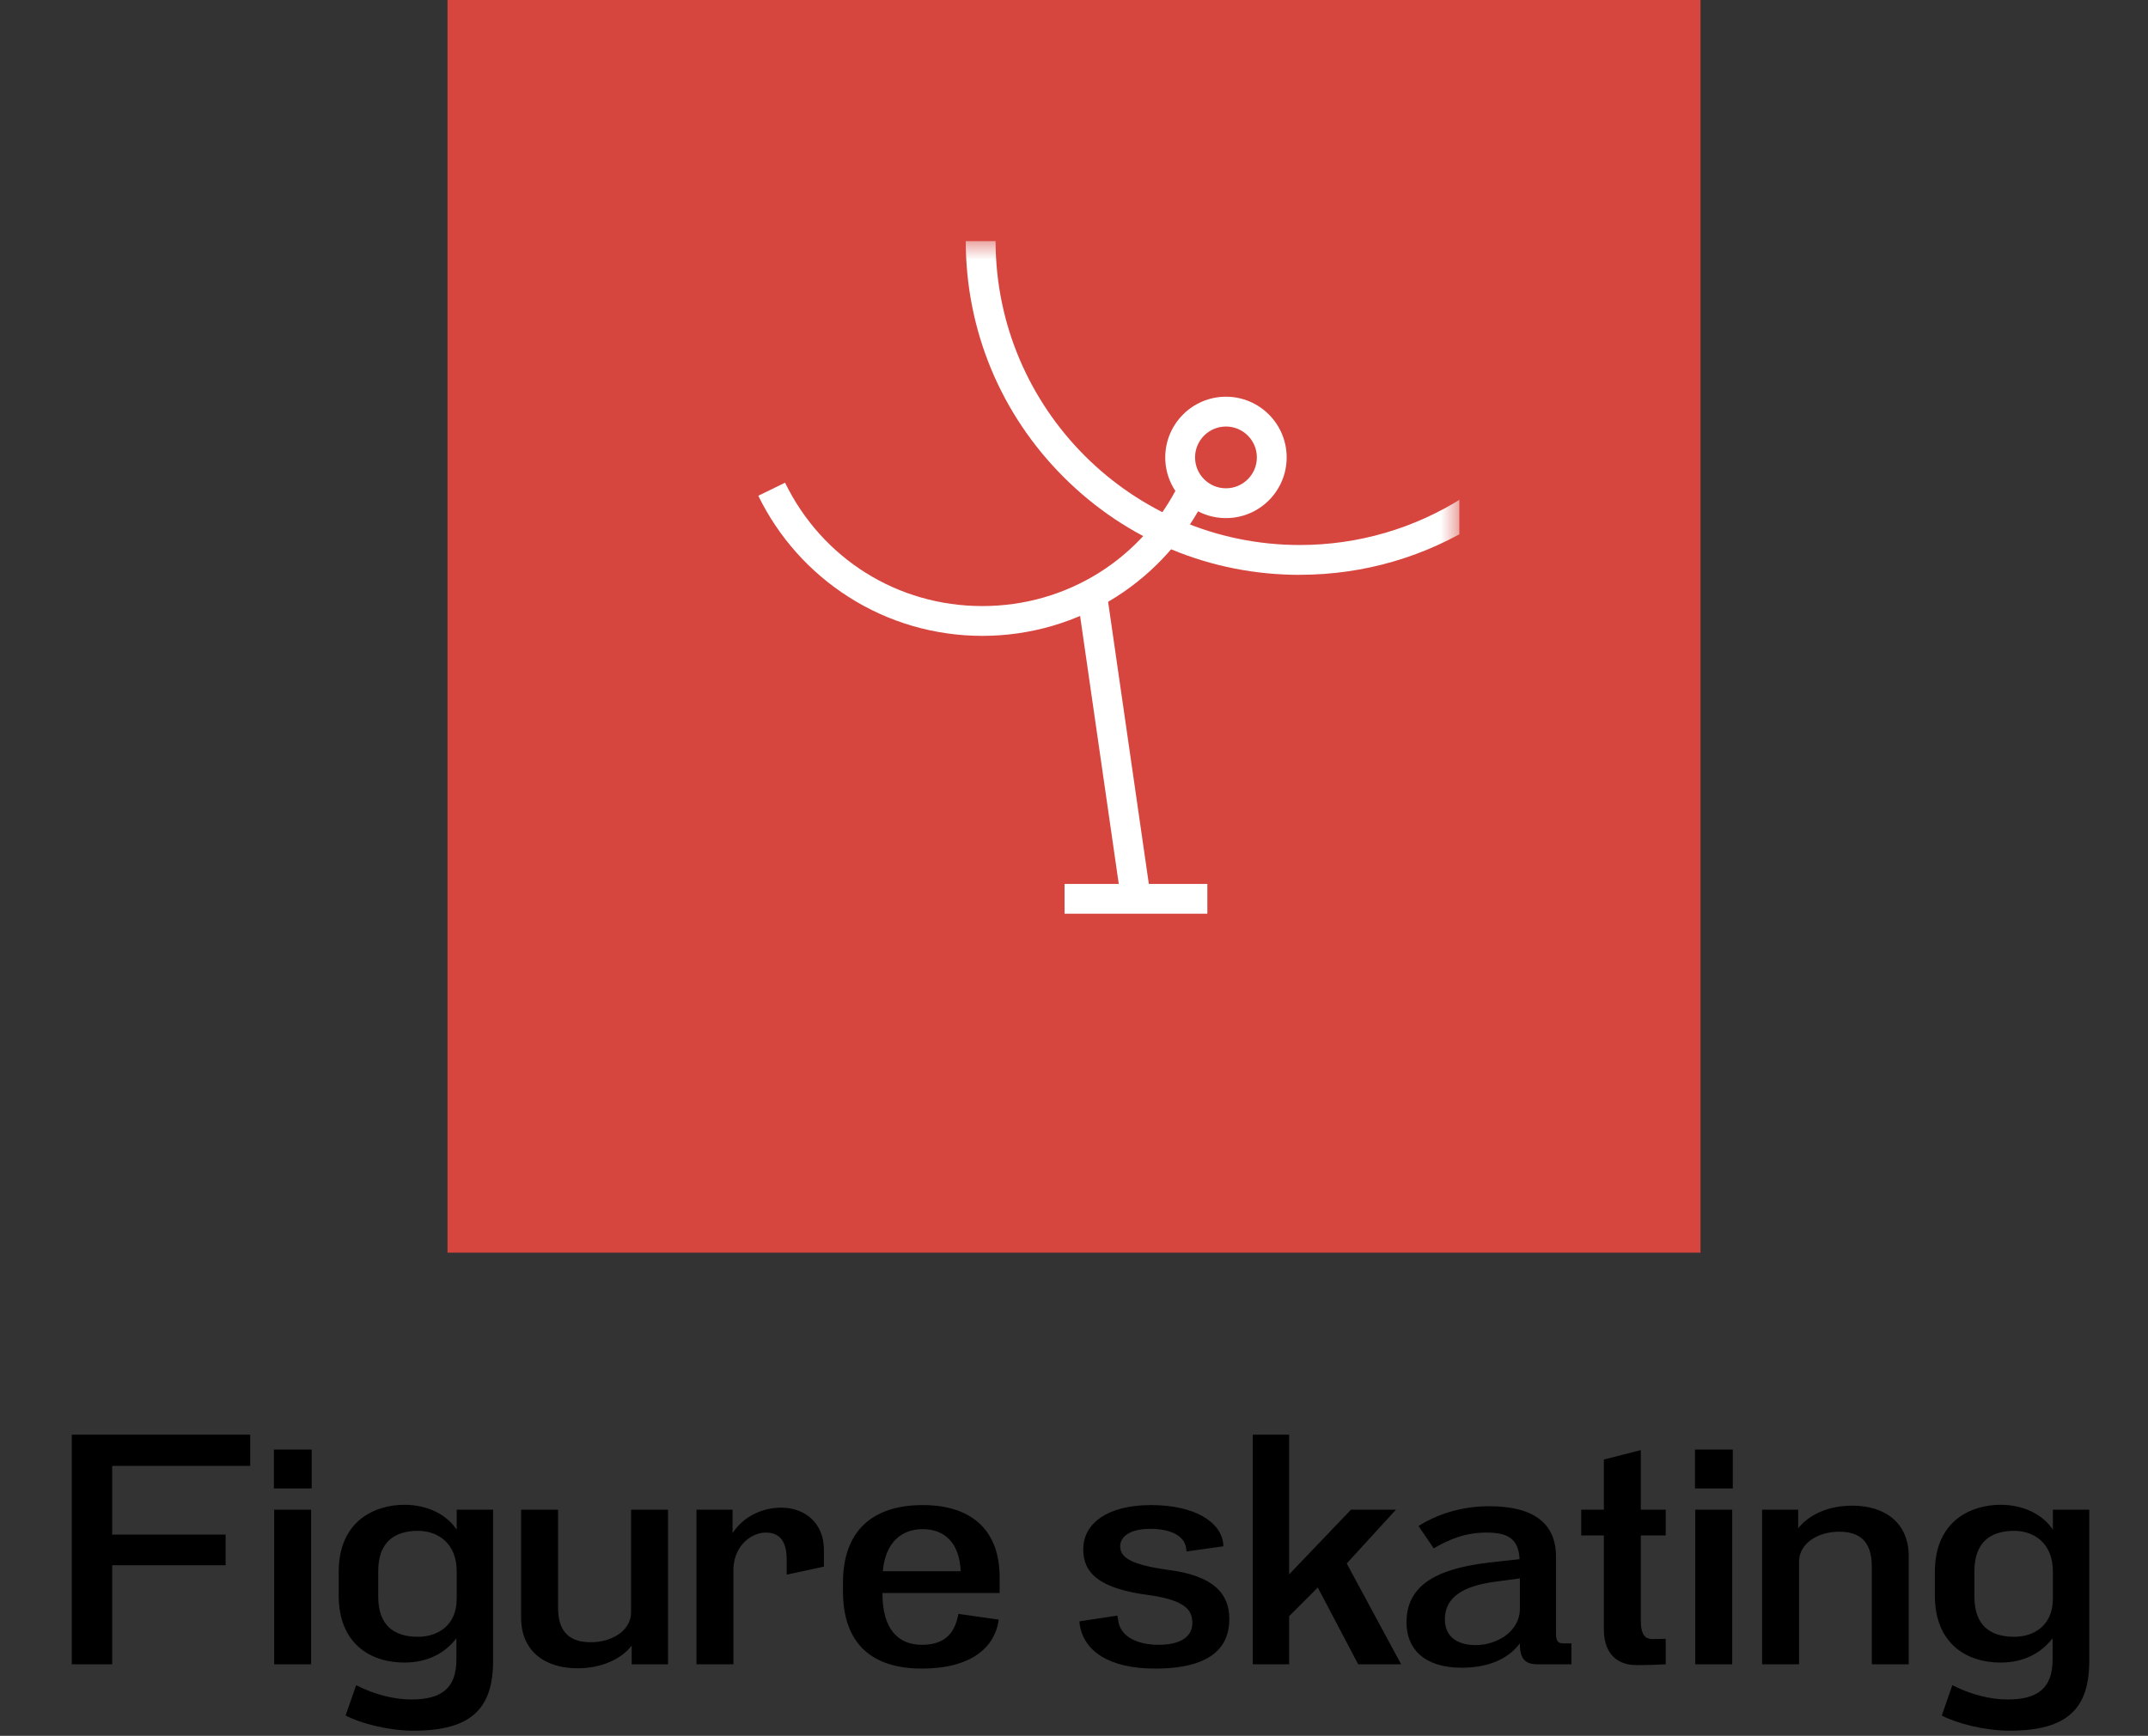 <svg width="120" height="97" viewBox="0 0 120 97" fill="none" xmlns="http://www.w3.org/2000/svg">
<rect x="0" y="0" width="120" height="97" fill="#333333" stroke="none"/>
<rect x="25" width="70" height="70" fill="#D6463E"/>
<g clip-path="url(#clip0_3681_9567)">
<path d="M67.45 49.395H59.473V51.058H67.45V49.395Z" fill="white"/>
<mask id="mask0_3681_9567" style="mask-type:luminance" maskUnits="userSpaceOnUse" x="38" y="13" width="44" height="44">
<path d="M81.538 13.461H38.461V56.538H81.538V13.461Z" fill="white"/>
</mask>
<g mask="url(#mask0_3681_9567)">
<path d="M68.49 28.952C66.618 28.952 65.098 27.431 65.098 25.56C65.098 23.689 66.618 22.168 68.49 22.168C70.361 22.168 71.881 23.689 71.881 25.56C71.881 27.431 70.361 28.952 68.49 28.952ZM68.49 23.834C67.537 23.834 66.763 24.607 66.763 25.56C66.763 26.513 67.537 27.286 68.49 27.286C69.442 27.286 70.216 26.513 70.216 25.56C70.216 24.607 69.442 23.834 68.49 23.834Z" fill="white"/>
<path d="M72.615 32.123C67.63 32.123 62.944 30.183 59.419 26.657C55.897 23.133 53.953 18.446 53.953 13.461C53.953 13.194 53.959 12.925 53.971 12.659L55.633 12.728C55.621 12.969 55.619 13.215 55.619 13.458C55.619 22.831 63.245 30.455 72.615 30.455C75.871 30.455 79.037 29.531 81.765 27.784L82.663 29.186C79.665 31.107 76.19 32.12 72.615 32.12V32.123Z" fill="white"/>
<path d="M61.825 33.069L60.18 33.307L62.638 50.347L64.284 50.11L61.825 33.069Z" fill="white"/>
<path d="M54.879 35.532C52.22 35.532 49.633 34.779 47.403 33.354C45.231 31.97 43.49 30.015 42.363 27.703L43.858 26.973C45.929 31.225 50.152 33.867 54.879 33.867C59.606 33.867 63.829 31.225 65.9 26.973L67.395 27.703C66.268 30.015 64.527 31.97 62.355 33.354C60.125 34.779 57.538 35.532 54.879 35.532Z" fill="white"/>
</g>
</g>
<path d="M6.266 87.464V93H4.01V80.168H13.978V81.912H6.266V85.752H12.602V87.464H6.266ZM17.413 83.176H15.301V81H17.413V83.176ZM15.317 84.36H17.381V93H15.317V84.36ZM27.546 92.808C27.546 95.432 26.378 96.712 23.098 96.712C21.722 96.712 20.17 96.312 19.306 95.864L19.898 94.168C20.89 94.68 22.01 94.968 22.97 94.968C24.666 94.968 25.498 94.344 25.498 92.728V91.544C24.874 92.36 23.914 92.904 22.586 92.904C20.698 92.904 18.922 91.848 18.922 89.16V87.832C18.922 84.952 20.986 84.088 22.586 84.088C23.882 84.088 24.954 84.632 25.514 85.48V84.36H27.546V92.808ZM25.514 89.336V87.816C25.514 86.2 24.426 85.544 23.354 85.544C22.058 85.544 21.13 86.152 21.13 87.8V89.224C21.13 90.856 22.042 91.464 23.354 91.464C24.41 91.464 25.514 90.872 25.514 89.336ZM37.32 84.36V93H35.288V91.96C34.696 92.728 33.576 93.224 32.264 93.224C30.456 93.224 29.112 92.28 29.112 90.392V84.36H31.176V89.832C31.176 91.272 31.896 91.768 33.016 91.768C34.152 91.768 35.256 91.144 35.256 90.088V84.36H37.32ZM42.781 85.64C42.045 85.64 41.053 86.28 40.973 87.608V93H38.909V84.36H40.925V85.672C41.501 84.776 42.541 84.248 43.645 84.248C44.925 84.248 46.029 85.064 46.029 86.616V87.544L43.949 87.992V87.144C43.949 86.056 43.501 85.64 42.781 85.64ZM55.797 90.504C55.574 92.088 54.23 93.24 51.493 93.24C48.661 93.24 47.093 91.8 47.093 88.92V88.44C47.093 85.56 48.725 84.104 51.557 84.104C54.261 84.104 55.846 85.496 55.846 88.136V89.016H49.301V89.08C49.301 91.048 50.197 91.912 51.493 91.912C52.725 91.912 53.334 91.336 53.541 90.184L55.797 90.504ZM51.541 85.448C50.389 85.448 49.462 86.168 49.318 87.8H53.669C53.605 86.216 52.773 85.448 51.541 85.448ZM65.221 87.72C67.813 88.04 68.677 89.064 68.677 90.472C68.677 92.024 67.685 93.24 64.533 93.24C62.005 93.24 60.517 92.296 60.309 90.712V90.6L62.421 90.28L62.469 90.536C62.565 91.432 63.509 91.912 64.725 91.912C65.941 91.912 66.613 91.464 66.613 90.696C66.613 89.96 66.197 89.432 64.261 89.144C61.333 88.776 60.517 87.864 60.517 86.568C60.517 85.192 61.781 84.104 64.309 84.104C66.741 84.104 68.229 85.048 68.341 86.296V86.408L66.293 86.696L66.261 86.504C66.165 85.8 65.365 85.432 64.261 85.432C63.125 85.432 62.581 85.864 62.581 86.408C62.581 87.048 63.205 87.432 65.221 87.72ZM77.987 84.36L75.236 87.368L78.275 93H75.876L73.62 88.712L72.019 90.312V93H69.987V80.168H72.019V87.976L75.475 84.36H77.987ZM84.91 91.896V91.832C84.191 92.792 83.007 93.192 81.647 93.192C79.55 93.192 78.575 92.12 78.575 90.664C78.575 88.696 80.062 87.688 83.15 87.32L84.894 87.128C84.831 85.992 84.254 85.64 83.038 85.64C81.855 85.64 80.959 86.024 80.094 86.52L79.246 85.272C80.222 84.664 81.55 84.168 83.198 84.168C85.662 84.168 86.927 85.112 86.927 86.984V91.256C86.927 91.688 87.022 91.832 87.326 91.832H87.79V93H85.886C85.246 93 84.91 92.728 84.91 91.896ZM80.719 90.488C80.719 91.464 81.422 91.928 82.447 91.928C83.615 91.928 84.91 91.176 84.91 89.896V88.2L83.487 88.392C81.71 88.632 80.719 89.272 80.719 90.488ZM93.057 91.576V93C92.513 93.032 92.017 93.048 91.441 93.048C90.017 93.048 89.601 92.024 89.601 91.064V85.8H88.337V84.36H89.601V81.56L91.665 81.032V84.36H93.057V85.8H91.665V90.568C91.665 91.4 91.953 91.592 92.305 91.592C92.545 91.592 92.833 91.576 93.057 91.576ZM96.804 83.176H94.692V81H96.804V83.176ZM94.708 84.36H96.772V93H94.708V84.36ZM98.441 93V84.36H100.457V85.4C101.065 84.632 102.153 84.136 103.481 84.136C105.289 84.136 106.633 85.08 106.633 86.968V93H104.569V87.528C104.569 86.088 103.849 85.592 102.745 85.592C101.593 85.592 100.505 86.216 100.505 87.272V93H98.441ZM116.718 92.808C116.718 95.432 115.55 96.712 112.27 96.712C110.894 96.712 109.342 96.312 108.478 95.864L109.07 94.168C110.062 94.68 111.182 94.968 112.142 94.968C113.838 94.968 114.67 94.344 114.67 92.728V91.544C114.046 92.36 113.086 92.904 111.758 92.904C109.87 92.904 108.094 91.848 108.094 89.16V87.832C108.094 84.952 110.158 84.088 111.758 84.088C113.054 84.088 114.126 84.632 114.686 85.48V84.36H116.718V92.808ZM114.686 89.336V87.816C114.686 86.2 113.598 85.544 112.526 85.544C111.23 85.544 110.302 86.152 110.302 87.8V89.224C110.302 90.856 111.214 91.464 112.526 91.464C113.582 91.464 114.686 90.872 114.686 89.336Z" fill="black"/>
<defs>
<clipPath id="clip0_3681_9567">
<rect width="43.077" height="43.077" fill="white" transform="translate(38.461 13.461)"/>
</clipPath>
</defs>
</svg>
